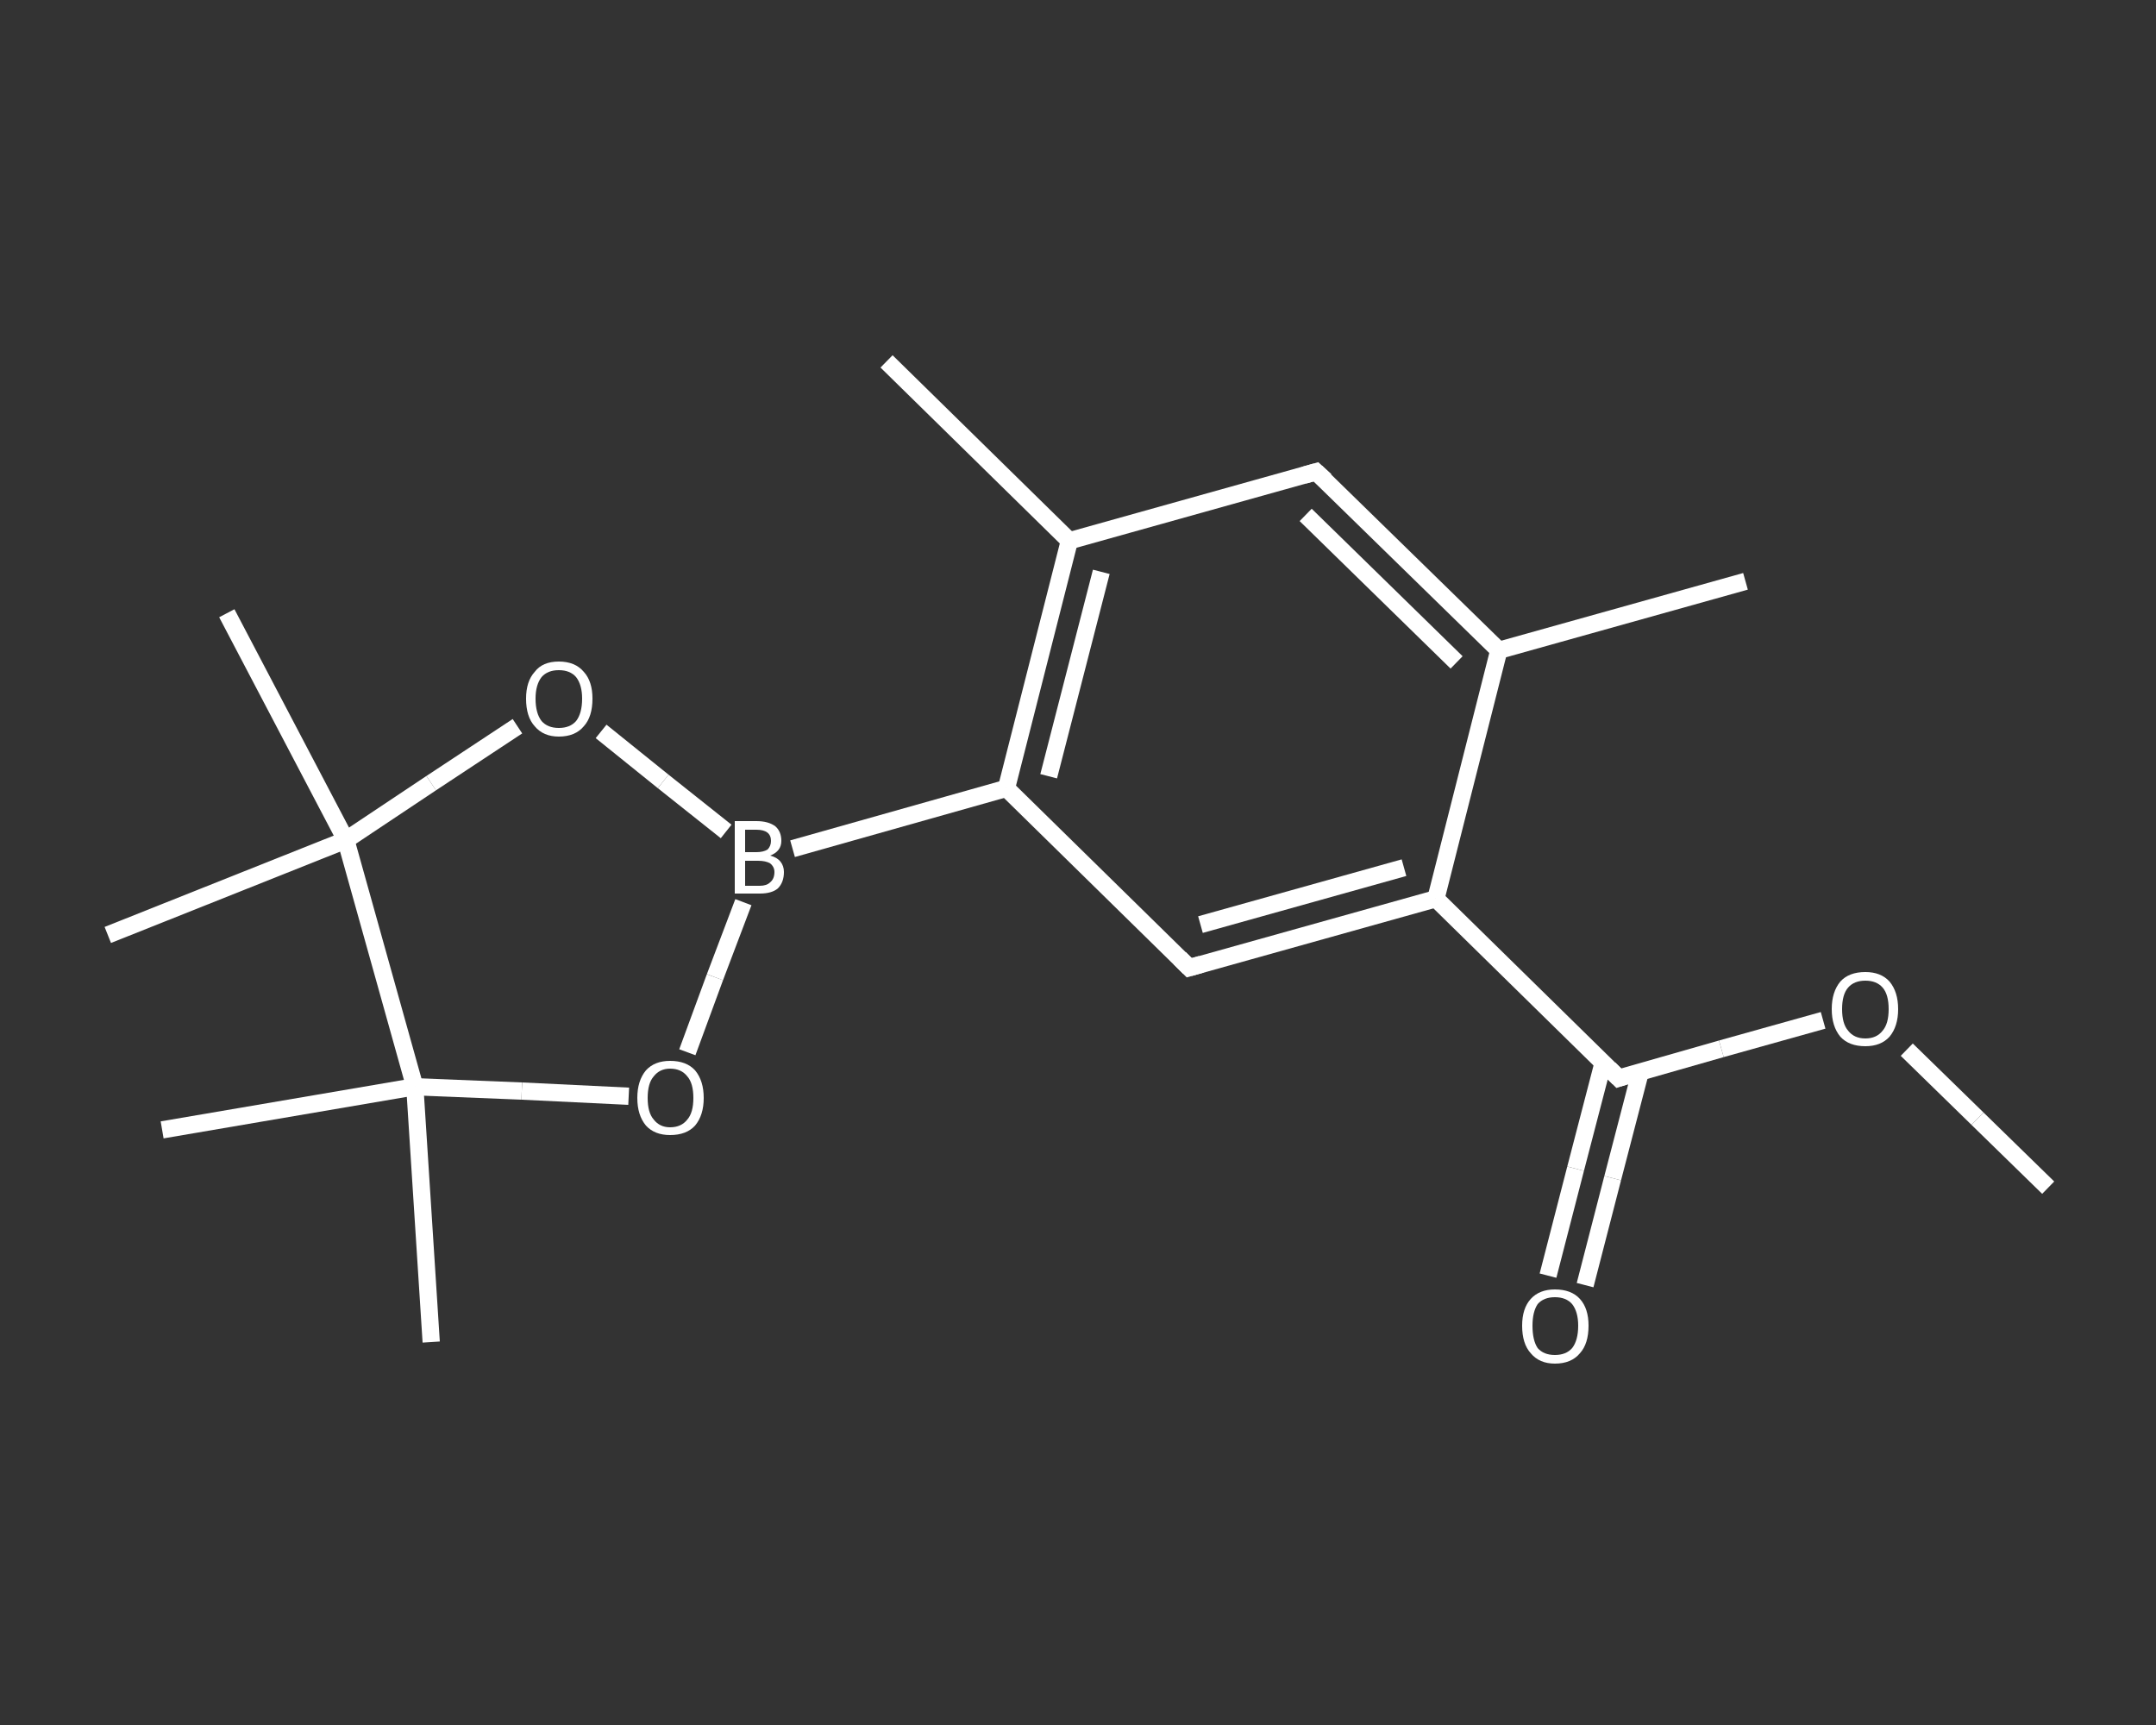 <?xml version='1.0' encoding='iso-8859-1'?>
<svg version='1.1' baseProfile='full'
              xmlns='http://www.w3.org/2000/svg'
                      xmlns:rdkit='http://www.rdkit.org/xml'
                      xmlns:xlink='http://www.w3.org/1999/xlink'
                  xml:space='preserve'
width='250px' height='200px' viewBox='0 0 250 200'>
<rect x="0" y="0" width="250" height="200" fill="#333333" stroke="none"/>
<!-- END OF HEADER -->
<rect style='opacity:1.0;fill:transparent;stroke:none' width='250.0' height='200.0' x='0.0' y='0.0'> </rect>
<path class='bond-0 atom-0 atom-1' d='M 237.5,137.7 L 229.3,129.7' style='fill:none;fill-rule:evenodd;stroke:#FFFFFF;stroke-width:2.0px;stroke-linecap:butt;stroke-linejoin:miter;stroke-opacity:1' />
<path class='bond-0 atom-0 atom-1' d='M 229.3,129.7 L 221.1,121.7' style='fill:none;fill-rule:evenodd;stroke:#FFFFFF;stroke-width:2.0px;stroke-linecap:butt;stroke-linejoin:miter;stroke-opacity:1' />
<path class='bond-1 atom-1 atom-2' d='M 211.4,118.3 L 199.6,121.6' style='fill:none;fill-rule:evenodd;stroke:#FFFFFF;stroke-width:2.0px;stroke-linecap:butt;stroke-linejoin:miter;stroke-opacity:1' />
<path class='bond-1 atom-1 atom-2' d='M 199.6,121.6 L 187.7,125.0' style='fill:none;fill-rule:evenodd;stroke:#FFFFFF;stroke-width:2.0px;stroke-linecap:butt;stroke-linejoin:miter;stroke-opacity:1' />
<path class='bond-2 atom-2 atom-3' d='M 185.9,123.2 L 182.7,135.5' style='fill:none;fill-rule:evenodd;stroke:#FFFFFF;stroke-width:2.0px;stroke-linecap:butt;stroke-linejoin:miter;stroke-opacity:1' />
<path class='bond-2 atom-2 atom-3' d='M 182.7,135.5 L 179.5,147.9' style='fill:none;fill-rule:evenodd;stroke:#FFFFFF;stroke-width:2.0px;stroke-linecap:butt;stroke-linejoin:miter;stroke-opacity:1' />
<path class='bond-2 atom-2 atom-3' d='M 190.2,124.3 L 187.0,136.6' style='fill:none;fill-rule:evenodd;stroke:#FFFFFF;stroke-width:2.0px;stroke-linecap:butt;stroke-linejoin:miter;stroke-opacity:1' />
<path class='bond-2 atom-2 atom-3' d='M 187.0,136.6 L 183.8,149.0' style='fill:none;fill-rule:evenodd;stroke:#FFFFFF;stroke-width:2.0px;stroke-linecap:butt;stroke-linejoin:miter;stroke-opacity:1' />
<path class='bond-3 atom-2 atom-4' d='M 187.7,125.0 L 166.5,104.2' style='fill:none;fill-rule:evenodd;stroke:#FFFFFF;stroke-width:2.0px;stroke-linecap:butt;stroke-linejoin:miter;stroke-opacity:1' />
<path class='bond-4 atom-4 atom-5' d='M 166.5,104.2 L 137.9,112.2' style='fill:none;fill-rule:evenodd;stroke:#FFFFFF;stroke-width:2.0px;stroke-linecap:butt;stroke-linejoin:miter;stroke-opacity:1' />
<path class='bond-4 atom-4 atom-5' d='M 162.8,100.6 L 139.2,107.2' style='fill:none;fill-rule:evenodd;stroke:#FFFFFF;stroke-width:2.0px;stroke-linecap:butt;stroke-linejoin:miter;stroke-opacity:1' />
<path class='bond-5 atom-5 atom-6' d='M 137.9,112.2 L 116.7,91.4' style='fill:none;fill-rule:evenodd;stroke:#FFFFFF;stroke-width:2.0px;stroke-linecap:butt;stroke-linejoin:miter;stroke-opacity:1' />
<path class='bond-6 atom-6 atom-7' d='M 116.7,91.4 L 91.9,98.4' style='fill:none;fill-rule:evenodd;stroke:#FFFFFF;stroke-width:2.0px;stroke-linecap:butt;stroke-linejoin:miter;stroke-opacity:1' />
<path class='bond-7 atom-7 atom-8' d='M 86.2,104.6 L 82.9,113.3' style='fill:none;fill-rule:evenodd;stroke:#FFFFFF;stroke-width:2.0px;stroke-linecap:butt;stroke-linejoin:miter;stroke-opacity:1' />
<path class='bond-7 atom-7 atom-8' d='M 82.9,113.3 L 79.7,122.0' style='fill:none;fill-rule:evenodd;stroke:#FFFFFF;stroke-width:2.0px;stroke-linecap:butt;stroke-linejoin:miter;stroke-opacity:1' />
<path class='bond-8 atom-8 atom-9' d='M 72.9,127.1 L 60.5,126.5' style='fill:none;fill-rule:evenodd;stroke:#FFFFFF;stroke-width:2.0px;stroke-linecap:butt;stroke-linejoin:miter;stroke-opacity:1' />
<path class='bond-8 atom-8 atom-9' d='M 60.5,126.5 L 48.1,126.0' style='fill:none;fill-rule:evenodd;stroke:#FFFFFF;stroke-width:2.0px;stroke-linecap:butt;stroke-linejoin:miter;stroke-opacity:1' />
<path class='bond-9 atom-9 atom-10' d='M 48.1,126.0 L 50.0,155.6' style='fill:none;fill-rule:evenodd;stroke:#FFFFFF;stroke-width:2.0px;stroke-linecap:butt;stroke-linejoin:miter;stroke-opacity:1' />
<path class='bond-10 atom-9 atom-11' d='M 48.1,126.0 L 18.8,131.0' style='fill:none;fill-rule:evenodd;stroke:#FFFFFF;stroke-width:2.0px;stroke-linecap:butt;stroke-linejoin:miter;stroke-opacity:1' />
<path class='bond-11 atom-9 atom-12' d='M 48.1,126.0 L 40.1,97.4' style='fill:none;fill-rule:evenodd;stroke:#FFFFFF;stroke-width:2.0px;stroke-linecap:butt;stroke-linejoin:miter;stroke-opacity:1' />
<path class='bond-12 atom-12 atom-13' d='M 40.1,97.4 L 12.5,108.4' style='fill:none;fill-rule:evenodd;stroke:#FFFFFF;stroke-width:2.0px;stroke-linecap:butt;stroke-linejoin:miter;stroke-opacity:1' />
<path class='bond-13 atom-12 atom-14' d='M 40.1,97.4 L 26.3,71.1' style='fill:none;fill-rule:evenodd;stroke:#FFFFFF;stroke-width:2.0px;stroke-linecap:butt;stroke-linejoin:miter;stroke-opacity:1' />
<path class='bond-14 atom-12 atom-15' d='M 40.1,97.4 L 50.0,90.8' style='fill:none;fill-rule:evenodd;stroke:#FFFFFF;stroke-width:2.0px;stroke-linecap:butt;stroke-linejoin:miter;stroke-opacity:1' />
<path class='bond-14 atom-12 atom-15' d='M 50.0,90.8 L 60.0,84.2' style='fill:none;fill-rule:evenodd;stroke:#FFFFFF;stroke-width:2.0px;stroke-linecap:butt;stroke-linejoin:miter;stroke-opacity:1' />
<path class='bond-15 atom-6 atom-16' d='M 116.7,91.4 L 124.0,62.7' style='fill:none;fill-rule:evenodd;stroke:#FFFFFF;stroke-width:2.0px;stroke-linecap:butt;stroke-linejoin:miter;stroke-opacity:1' />
<path class='bond-15 atom-6 atom-16' d='M 121.6,90.0 L 127.7,66.3' style='fill:none;fill-rule:evenodd;stroke:#FFFFFF;stroke-width:2.0px;stroke-linecap:butt;stroke-linejoin:miter;stroke-opacity:1' />
<path class='bond-16 atom-16 atom-17' d='M 124.0,62.7 L 102.8,41.9' style='fill:none;fill-rule:evenodd;stroke:#FFFFFF;stroke-width:2.0px;stroke-linecap:butt;stroke-linejoin:miter;stroke-opacity:1' />
<path class='bond-17 atom-16 atom-18' d='M 124.0,62.7 L 152.6,54.7' style='fill:none;fill-rule:evenodd;stroke:#FFFFFF;stroke-width:2.0px;stroke-linecap:butt;stroke-linejoin:miter;stroke-opacity:1' />
<path class='bond-18 atom-18 atom-19' d='M 152.6,54.7 L 173.8,75.4' style='fill:none;fill-rule:evenodd;stroke:#FFFFFF;stroke-width:2.0px;stroke-linecap:butt;stroke-linejoin:miter;stroke-opacity:1' />
<path class='bond-18 atom-18 atom-19' d='M 151.4,59.7 L 168.9,76.8' style='fill:none;fill-rule:evenodd;stroke:#FFFFFF;stroke-width:2.0px;stroke-linecap:butt;stroke-linejoin:miter;stroke-opacity:1' />
<path class='bond-19 atom-19 atom-20' d='M 173.8,75.4 L 202.4,67.4' style='fill:none;fill-rule:evenodd;stroke:#FFFFFF;stroke-width:2.0px;stroke-linecap:butt;stroke-linejoin:miter;stroke-opacity:1' />
<path class='bond-20 atom-19 atom-4' d='M 173.8,75.4 L 166.5,104.2' style='fill:none;fill-rule:evenodd;stroke:#FFFFFF;stroke-width:2.0px;stroke-linecap:butt;stroke-linejoin:miter;stroke-opacity:1' />
<path class='bond-21 atom-15 atom-7' d='M 69.7,84.8 L 76.9,90.6' style='fill:none;fill-rule:evenodd;stroke:#FFFFFF;stroke-width:2.0px;stroke-linecap:butt;stroke-linejoin:miter;stroke-opacity:1' />
<path class='bond-21 atom-15 atom-7' d='M 76.9,90.6 L 84.2,96.4' style='fill:none;fill-rule:evenodd;stroke:#FFFFFF;stroke-width:2.0px;stroke-linecap:butt;stroke-linejoin:miter;stroke-opacity:1' />
<path d='M 188.3,124.8 L 187.7,125.0 L 186.6,123.9' style='fill:none;stroke:#FFFFFF;stroke-width:2.0px;stroke-linecap:butt;stroke-linejoin:miter;stroke-opacity:1;' />
<path d='M 139.3,111.8 L 137.9,112.2 L 136.8,111.1' style='fill:none;stroke:#FFFFFF;stroke-width:2.0px;stroke-linecap:butt;stroke-linejoin:miter;stroke-opacity:1;' />
<path d='M 151.2,55.1 L 152.6,54.7 L 153.7,55.7' style='fill:none;stroke:#FFFFFF;stroke-width:2.0px;stroke-linecap:butt;stroke-linejoin:miter;stroke-opacity:1;' />
<path class='atom-1' d='M 212.4 117.0
Q 212.4 115.0, 213.4 113.8
Q 214.4 112.7, 216.3 112.7
Q 218.1 112.7, 219.1 113.8
Q 220.1 115.0, 220.1 117.0
Q 220.1 119.0, 219.1 120.2
Q 218.1 121.3, 216.3 121.3
Q 214.4 121.3, 213.4 120.2
Q 212.4 119.0, 212.4 117.0
M 216.3 120.4
Q 217.6 120.4, 218.3 119.5
Q 219.0 118.7, 219.0 117.0
Q 219.0 115.3, 218.3 114.5
Q 217.6 113.7, 216.3 113.7
Q 215.0 113.7, 214.3 114.5
Q 213.6 115.3, 213.6 117.0
Q 213.6 118.7, 214.3 119.5
Q 215.0 120.4, 216.3 120.4
' fill='#FFFFFF'/>
<path class='atom-3' d='M 176.5 153.7
Q 176.5 151.7, 177.5 150.6
Q 178.5 149.5, 180.3 149.5
Q 182.2 149.5, 183.2 150.6
Q 184.2 151.7, 184.2 153.7
Q 184.2 155.8, 183.2 156.9
Q 182.2 158.1, 180.3 158.1
Q 178.5 158.1, 177.5 156.9
Q 176.5 155.8, 176.5 153.7
M 180.3 157.1
Q 181.6 157.1, 182.3 156.3
Q 183.0 155.4, 183.0 153.7
Q 183.0 152.1, 182.3 151.2
Q 181.6 150.4, 180.3 150.4
Q 179.0 150.4, 178.3 151.2
Q 177.7 152.1, 177.7 153.7
Q 177.7 155.4, 178.3 156.3
Q 179.0 157.1, 180.3 157.1
' fill='#FFFFFF'/>
<path class='atom-7' d='M 89.3 99.2
Q 90.1 99.4, 90.5 99.9
Q 90.9 100.4, 90.9 101.1
Q 90.9 102.3, 90.2 103.0
Q 89.5 103.6, 88.1 103.6
L 85.2 103.6
L 85.2 95.2
L 87.7 95.2
Q 89.1 95.2, 89.9 95.8
Q 90.6 96.4, 90.6 97.5
Q 90.6 98.7, 89.3 99.2
M 86.4 96.2
L 86.4 98.8
L 87.7 98.8
Q 88.5 98.8, 89.0 98.5
Q 89.4 98.1, 89.4 97.5
Q 89.4 96.2, 87.7 96.2
L 86.4 96.2
M 88.1 102.7
Q 88.9 102.7, 89.3 102.3
Q 89.8 101.9, 89.8 101.1
Q 89.8 100.5, 89.3 100.1
Q 88.8 99.8, 87.9 99.8
L 86.4 99.8
L 86.4 102.7
L 88.1 102.7
' fill='#FFFFFF'/>
<path class='atom-8' d='M 73.9 127.3
Q 73.9 125.3, 74.9 124.1
Q 75.9 123.0, 77.7 123.0
Q 79.6 123.0, 80.6 124.1
Q 81.6 125.3, 81.6 127.3
Q 81.6 129.3, 80.6 130.5
Q 79.6 131.6, 77.7 131.6
Q 75.9 131.6, 74.9 130.5
Q 73.9 129.3, 73.9 127.3
M 77.7 130.7
Q 79.0 130.7, 79.7 129.8
Q 80.4 129.0, 80.4 127.3
Q 80.4 125.6, 79.7 124.8
Q 79.0 123.9, 77.7 123.9
Q 76.5 123.9, 75.8 124.8
Q 75.1 125.6, 75.1 127.3
Q 75.1 129.0, 75.8 129.8
Q 76.5 130.7, 77.7 130.7
' fill='#FFFFFF'/>
<path class='atom-15' d='M 61.0 81.0
Q 61.0 79.0, 62.0 77.9
Q 62.9 76.7, 64.8 76.7
Q 66.7 76.7, 67.7 77.9
Q 68.7 79.0, 68.7 81.0
Q 68.7 83.1, 67.7 84.2
Q 66.7 85.4, 64.8 85.4
Q 63.0 85.4, 62.0 84.2
Q 61.0 83.1, 61.0 81.0
M 64.8 84.4
Q 66.1 84.4, 66.8 83.6
Q 67.5 82.7, 67.5 81.0
Q 67.5 79.4, 66.8 78.5
Q 66.1 77.7, 64.8 77.7
Q 63.5 77.7, 62.8 78.5
Q 62.1 79.4, 62.1 81.0
Q 62.1 82.7, 62.8 83.6
Q 63.5 84.4, 64.8 84.4
' fill='#FFFFFF'/>
</svg>
